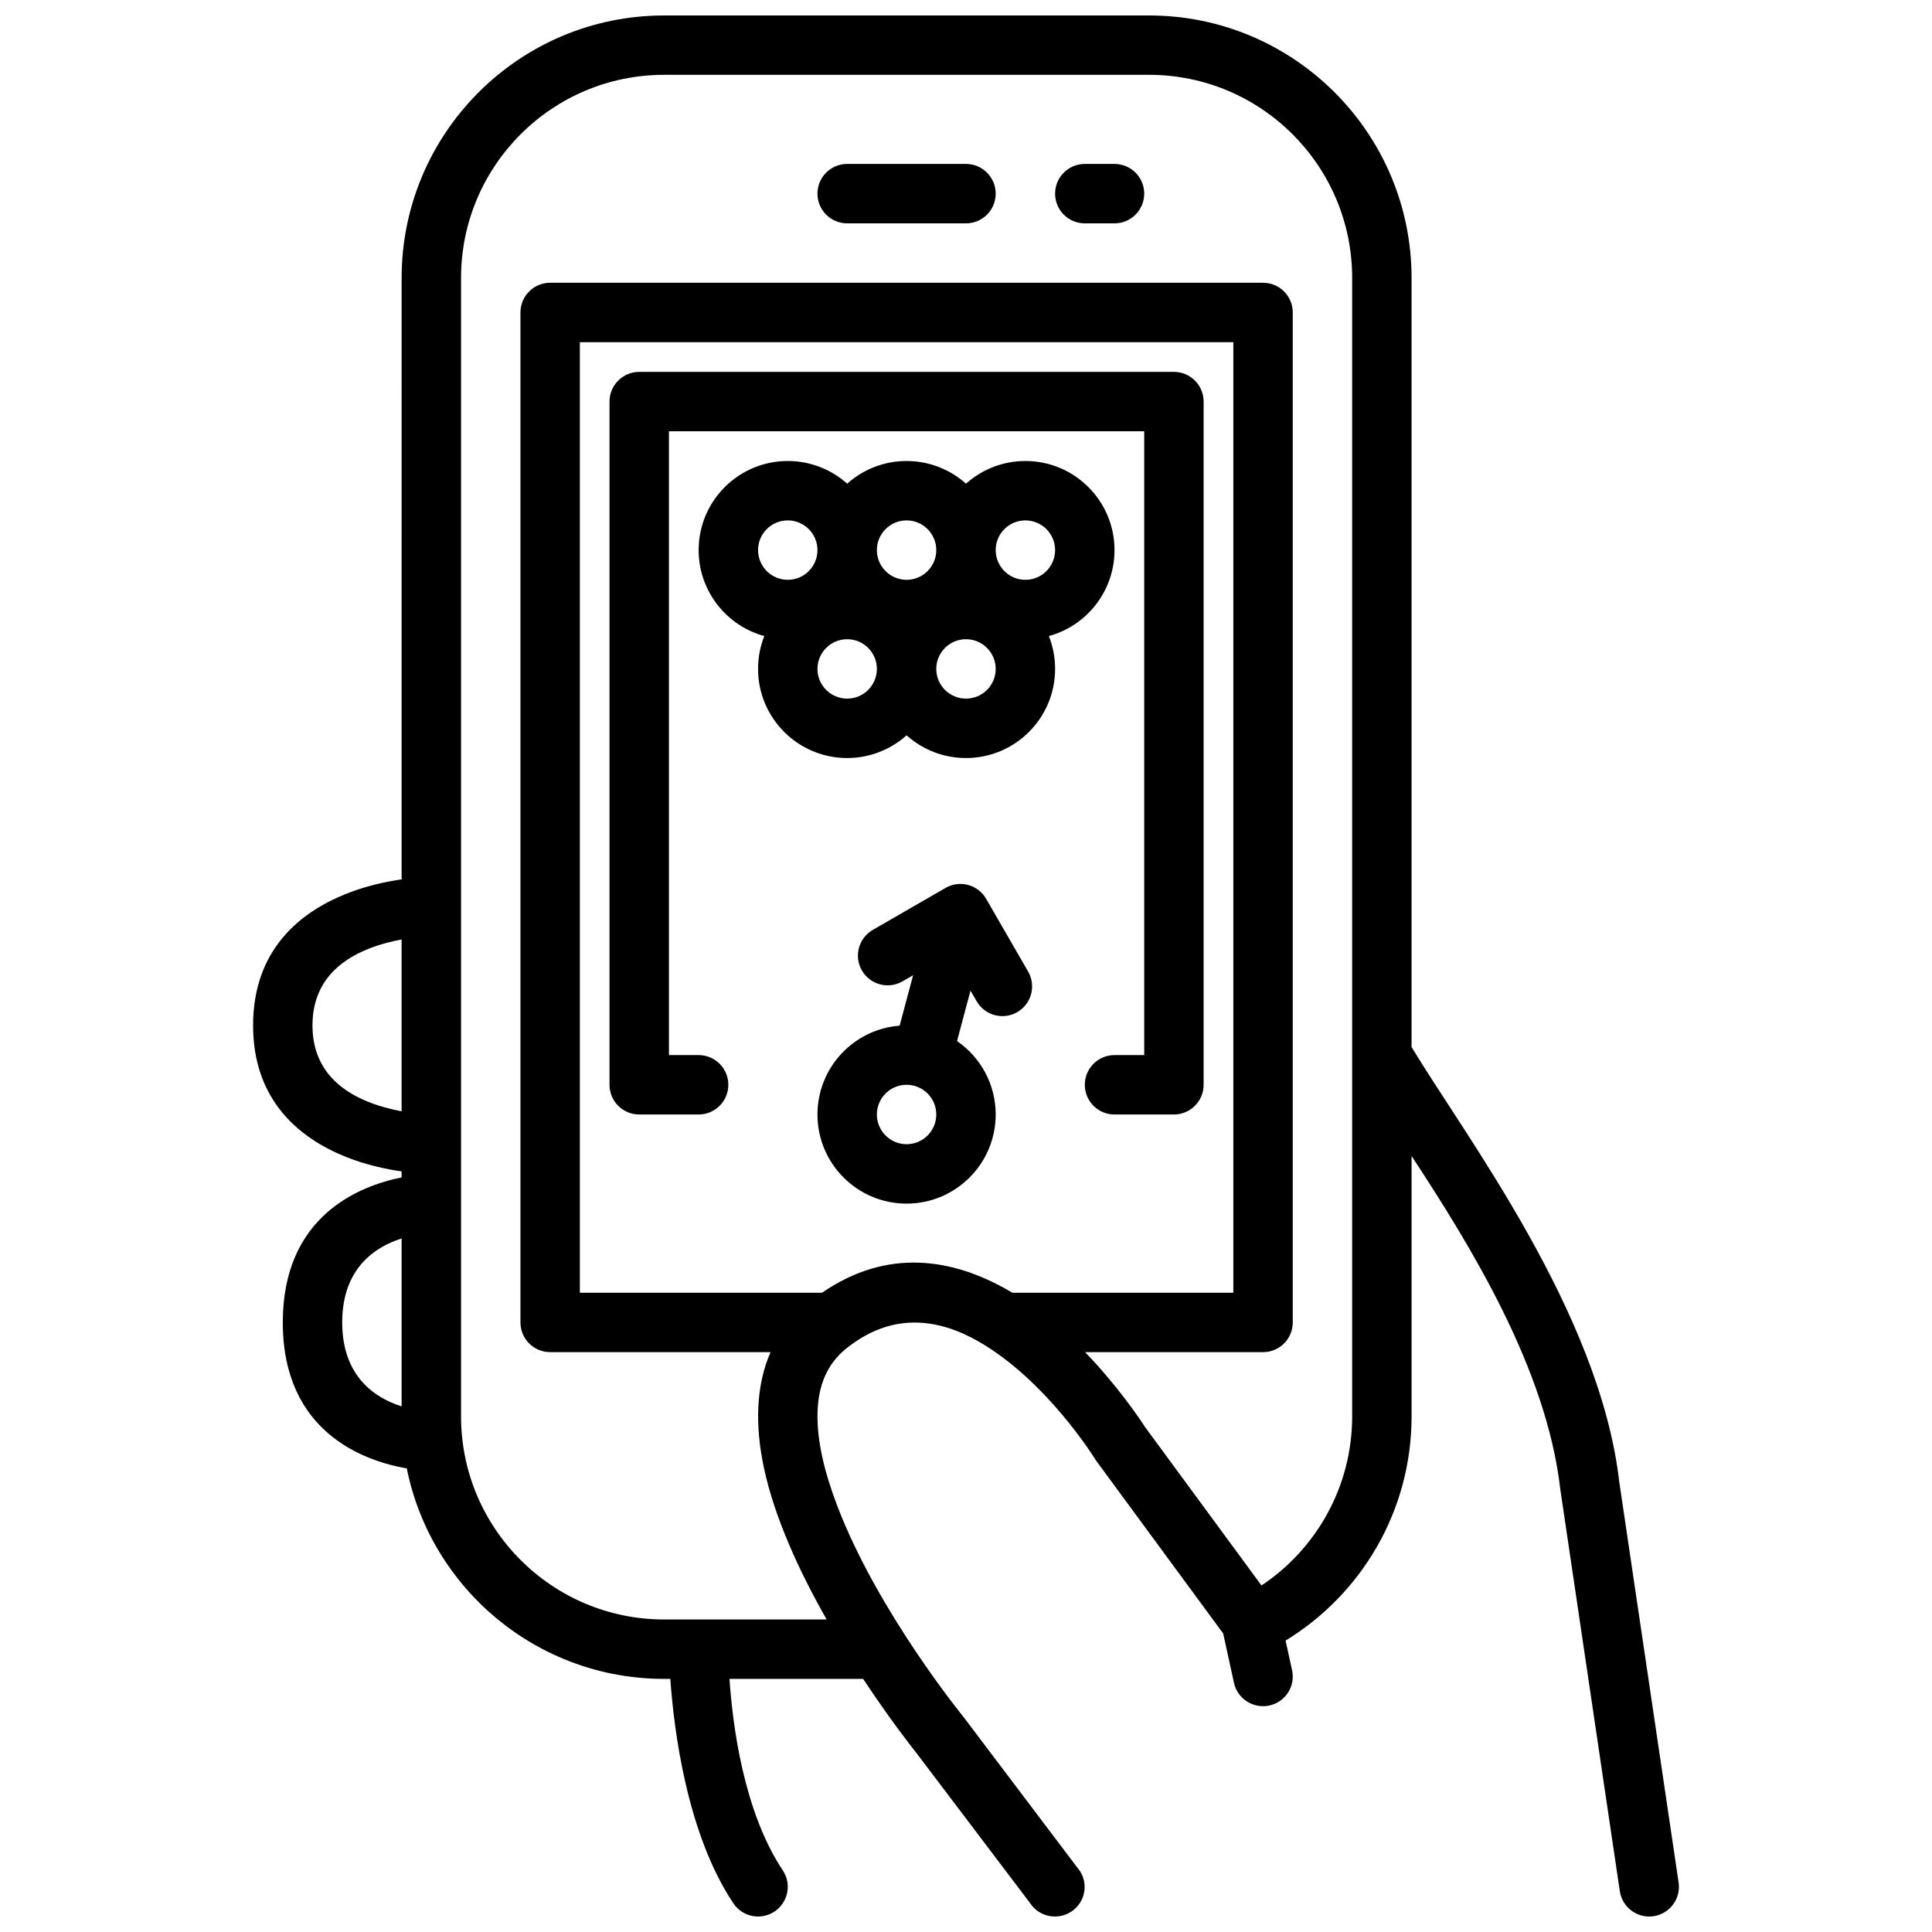 <?xml version="1.0" encoding="UTF-8"?>
<!-- Uploaded to: SVG Repo, www.svgrepo.com, Generator: SVG Repo Mixer Tools -->
<svg width="800px" height="800px" version="1.1" viewBox="144 144 512 512" xmlns="http://www.w3.org/2000/svg">
 <defs>
  <clipPath id="a">
   <path d="m211 148.09h378v503.81h-378z"/>
  </clipPath>
 </defs>
 <g clip-path="url(#a)">
  <path d="m250.43 377.04c-4.141 0.598-9.43 1.719-14.734 3.844-12.406 4.957-24.625 15.004-24.625 34.855 0 19.855 12.219 29.898 24.625 34.859 5.305 2.125 10.594 3.242 14.734 3.84v1.59c-11.477 2.316-31.488 10.375-31.488 38.43 0 29.207 21.68 36.75 32.859 38.684 6.406 31.805 34.527 55.781 68.203 55.781h1.637c0.945 13.383 4.344 40.953 16.703 59.465 2.41 3.621 7.305 4.598 10.91 2.191 3.621-2.41 4.598-7.305 2.191-10.91-10.426-15.652-13.32-38.746-14.125-50.746h35.426c6.941 10.52 12.801 17.996 14.121 19.648-0.031-0.047 30.055 39.691 30.055 39.691 2.332 3.652 7.195 4.738 10.863 2.41 3.672-2.316 4.758-7.148 2.426-10.801l-30.844-40.824s-22.703-27.773-33.469-55.938c-3.324-8.707-5.543-17.414-5.231-25.238 0.254-6.473 2.332-12.266 7.559-16.469 12.391-9.996 24.812-7.824 35.219-1.828 18.012 10.375 30.812 31.16 30.812 31.16 0.109 0.188 0.219 0.344 0.348 0.52l33.551 45.641 2.863 13.098c0.93 4.223 5.133 6.898 9.383 5.984 4.234-0.93 6.93-5.102 6.016-9.32l-1.73-7.887c20.023-12.219 33.391-34.277 33.391-59.418v-69.008c15.648 23.836 35.785 56.426 39.406 88.293l15.777 106.54c0.645 4.301 4.644 7.273 8.941 6.644 4.301-0.645 7.273-4.644 6.644-8.941l-15.727-106.16c-5.18-44.98-40.855-91.66-55.043-115.26v-203.79c0-38.402-31.172-69.574-69.57-69.574h-128.5c-38.402 0-69.574 31.172-69.574 69.574zm227.88 187.13c14.469-9.648 24.027-26.133 24.027-44.82v-301.69c0-29.711-24.121-53.832-53.828-53.832h-128.5c-29.711 0-53.828 24.121-53.828 53.832v301.69c0 29.707 24.117 53.828 53.828 53.828h43.059c-7.133-12.531-13.777-26.828-16.625-40.195-2.379-11.195-2.141-21.758 1.762-30.652h-58.41c-4.344 0-7.871-3.527-7.871-7.875v-267.65c0-4.344 3.527-7.871 7.871-7.871h188.93c4.344 0 7.871 3.527 7.871 7.871v267.65c0 4.348-3.527 7.875-7.871 7.875h-47.168c8.926 9.258 14.797 18.152 15.918 19.883zm-227.88-91.961c-6.863 2.176-15.742 7.762-15.742 22.246 0 14.488 8.879 20.074 15.742 22.25zm161.86 14.375h58.555v-251.9h-173.18v251.9h64.188c17.477-12.027 34.793-9.02 49.484-0.551 0.312 0.176 0.629 0.363 0.957 0.551zm-26.309-84.137-3.57 13.367c-12.172 0.93-21.777 11.117-21.777 23.539 0 13.035 10.582 23.617 23.617 23.617s23.617-10.582 23.617-23.617c0-8.078-4.062-15.211-10.25-19.461l3.574-13.367 1.637 2.82c2.172 3.762 6.992 5.055 10.754 2.879 3.762-2.172 5.055-6.988 2.879-10.754l-11.129-19.285c-2.172-3.762-6.992-5.055-10.754-2.879l-19.285 11.129c-3.762 2.172-5.055 6.992-2.883 10.754 2.172 3.762 6.992 5.055 10.754 2.883zm-1.73 29.035c4.348 0 7.871 3.523 7.871 7.871 0 4.344-3.523 7.871-7.871 7.871-4.344 0-7.871-3.527-7.871-7.871 0-4.348 3.527-7.871 7.871-7.871zm-55.105-7.875h-7.871v-165.31h125.95v165.31h-7.871c-4.348 0-7.871 3.527-7.871 7.875 0 4.344 3.523 7.871 7.871 7.871h15.742c4.348 0 7.875-3.527 7.875-7.871v-181.06c0-4.344-3.527-7.871-7.875-7.871h-141.7c-4.344 0-7.871 3.527-7.871 7.871v181.06c0 4.344 3.527 7.871 7.871 7.871h15.742c4.348 0 7.875-3.527 7.875-7.871 0-4.348-3.527-7.875-7.875-7.875zm-78.719-30.637c-2.676 0.504-5.777 1.273-8.879 2.519-7.273 2.914-14.738 8.613-14.738 20.246 0 11.637 7.465 17.336 14.738 20.246 3.102 1.246 6.203 2.016 8.879 2.519zm149.57-120.79c-4.172-3.731-9.699-6.012-15.746-6.012s-11.57 2.281-15.742 6.012c-4.172-3.731-9.699-6.012-15.746-6.012-13.035 0-23.617 10.578-23.617 23.613 0 10.879 7.387 20.059 17.398 22.781-1.07 2.695-1.652 5.637-1.652 8.707 0 13.035 10.578 23.617 23.617 23.617 6.043 0 11.57-2.281 15.742-6.016 4.172 3.734 9.699 6.016 15.746 6.016 13.035 0 23.613-10.582 23.613-23.617 0-3.07-0.582-6.012-1.652-8.707 10.016-2.723 17.398-11.902 17.398-22.781 0-13.035-10.582-23.613-23.617-23.613-6.047 0-11.57 2.281-15.742 6.012zm-31.488 41.219c4.344 0 7.871 3.527 7.871 7.871 0 4.348-3.527 7.871-7.871 7.871-4.348 0-7.875-3.523-7.875-7.871 0-4.344 3.527-7.871 7.875-7.871zm31.488 0c4.344 0 7.871 3.527 7.871 7.871 0 4.348-3.527 7.871-7.871 7.871-4.348 0-7.875-3.523-7.875-7.871 0-4.344 3.527-7.871 7.875-7.871zm-15.746-31.488c4.348 0 7.871 3.527 7.871 7.871 0 4.348-3.523 7.875-7.871 7.875-4.344 0-7.871-3.527-7.871-7.875 0-4.344 3.527-7.871 7.871-7.871zm31.488 0c4.348 0 7.871 3.527 7.871 7.871 0 4.348-3.523 7.875-7.871 7.875-4.344 0-7.871-3.527-7.871-7.875 0-4.344 3.527-7.871 7.871-7.871zm-62.977 0c4.348 0 7.871 3.527 7.871 7.871 0 4.348-3.523 7.875-7.871 7.875-4.344 0-7.871-3.527-7.871-7.875 0-4.344 3.527-7.871 7.871-7.871zm78.723-78.719h7.871c4.344 0 7.871-3.527 7.871-7.875 0-4.344-3.527-7.871-7.871-7.871h-7.871c-4.348 0-7.875 3.527-7.875 7.871 0 4.348 3.527 7.875 7.875 7.875zm-62.977 0h31.488c4.344 0 7.871-3.527 7.871-7.875 0-4.344-3.527-7.871-7.871-7.871h-31.488c-4.348 0-7.875 3.527-7.875 7.871 0 4.348 3.527 7.875 7.875 7.875z" fill-rule="evenodd"/>
 </g>
</svg>